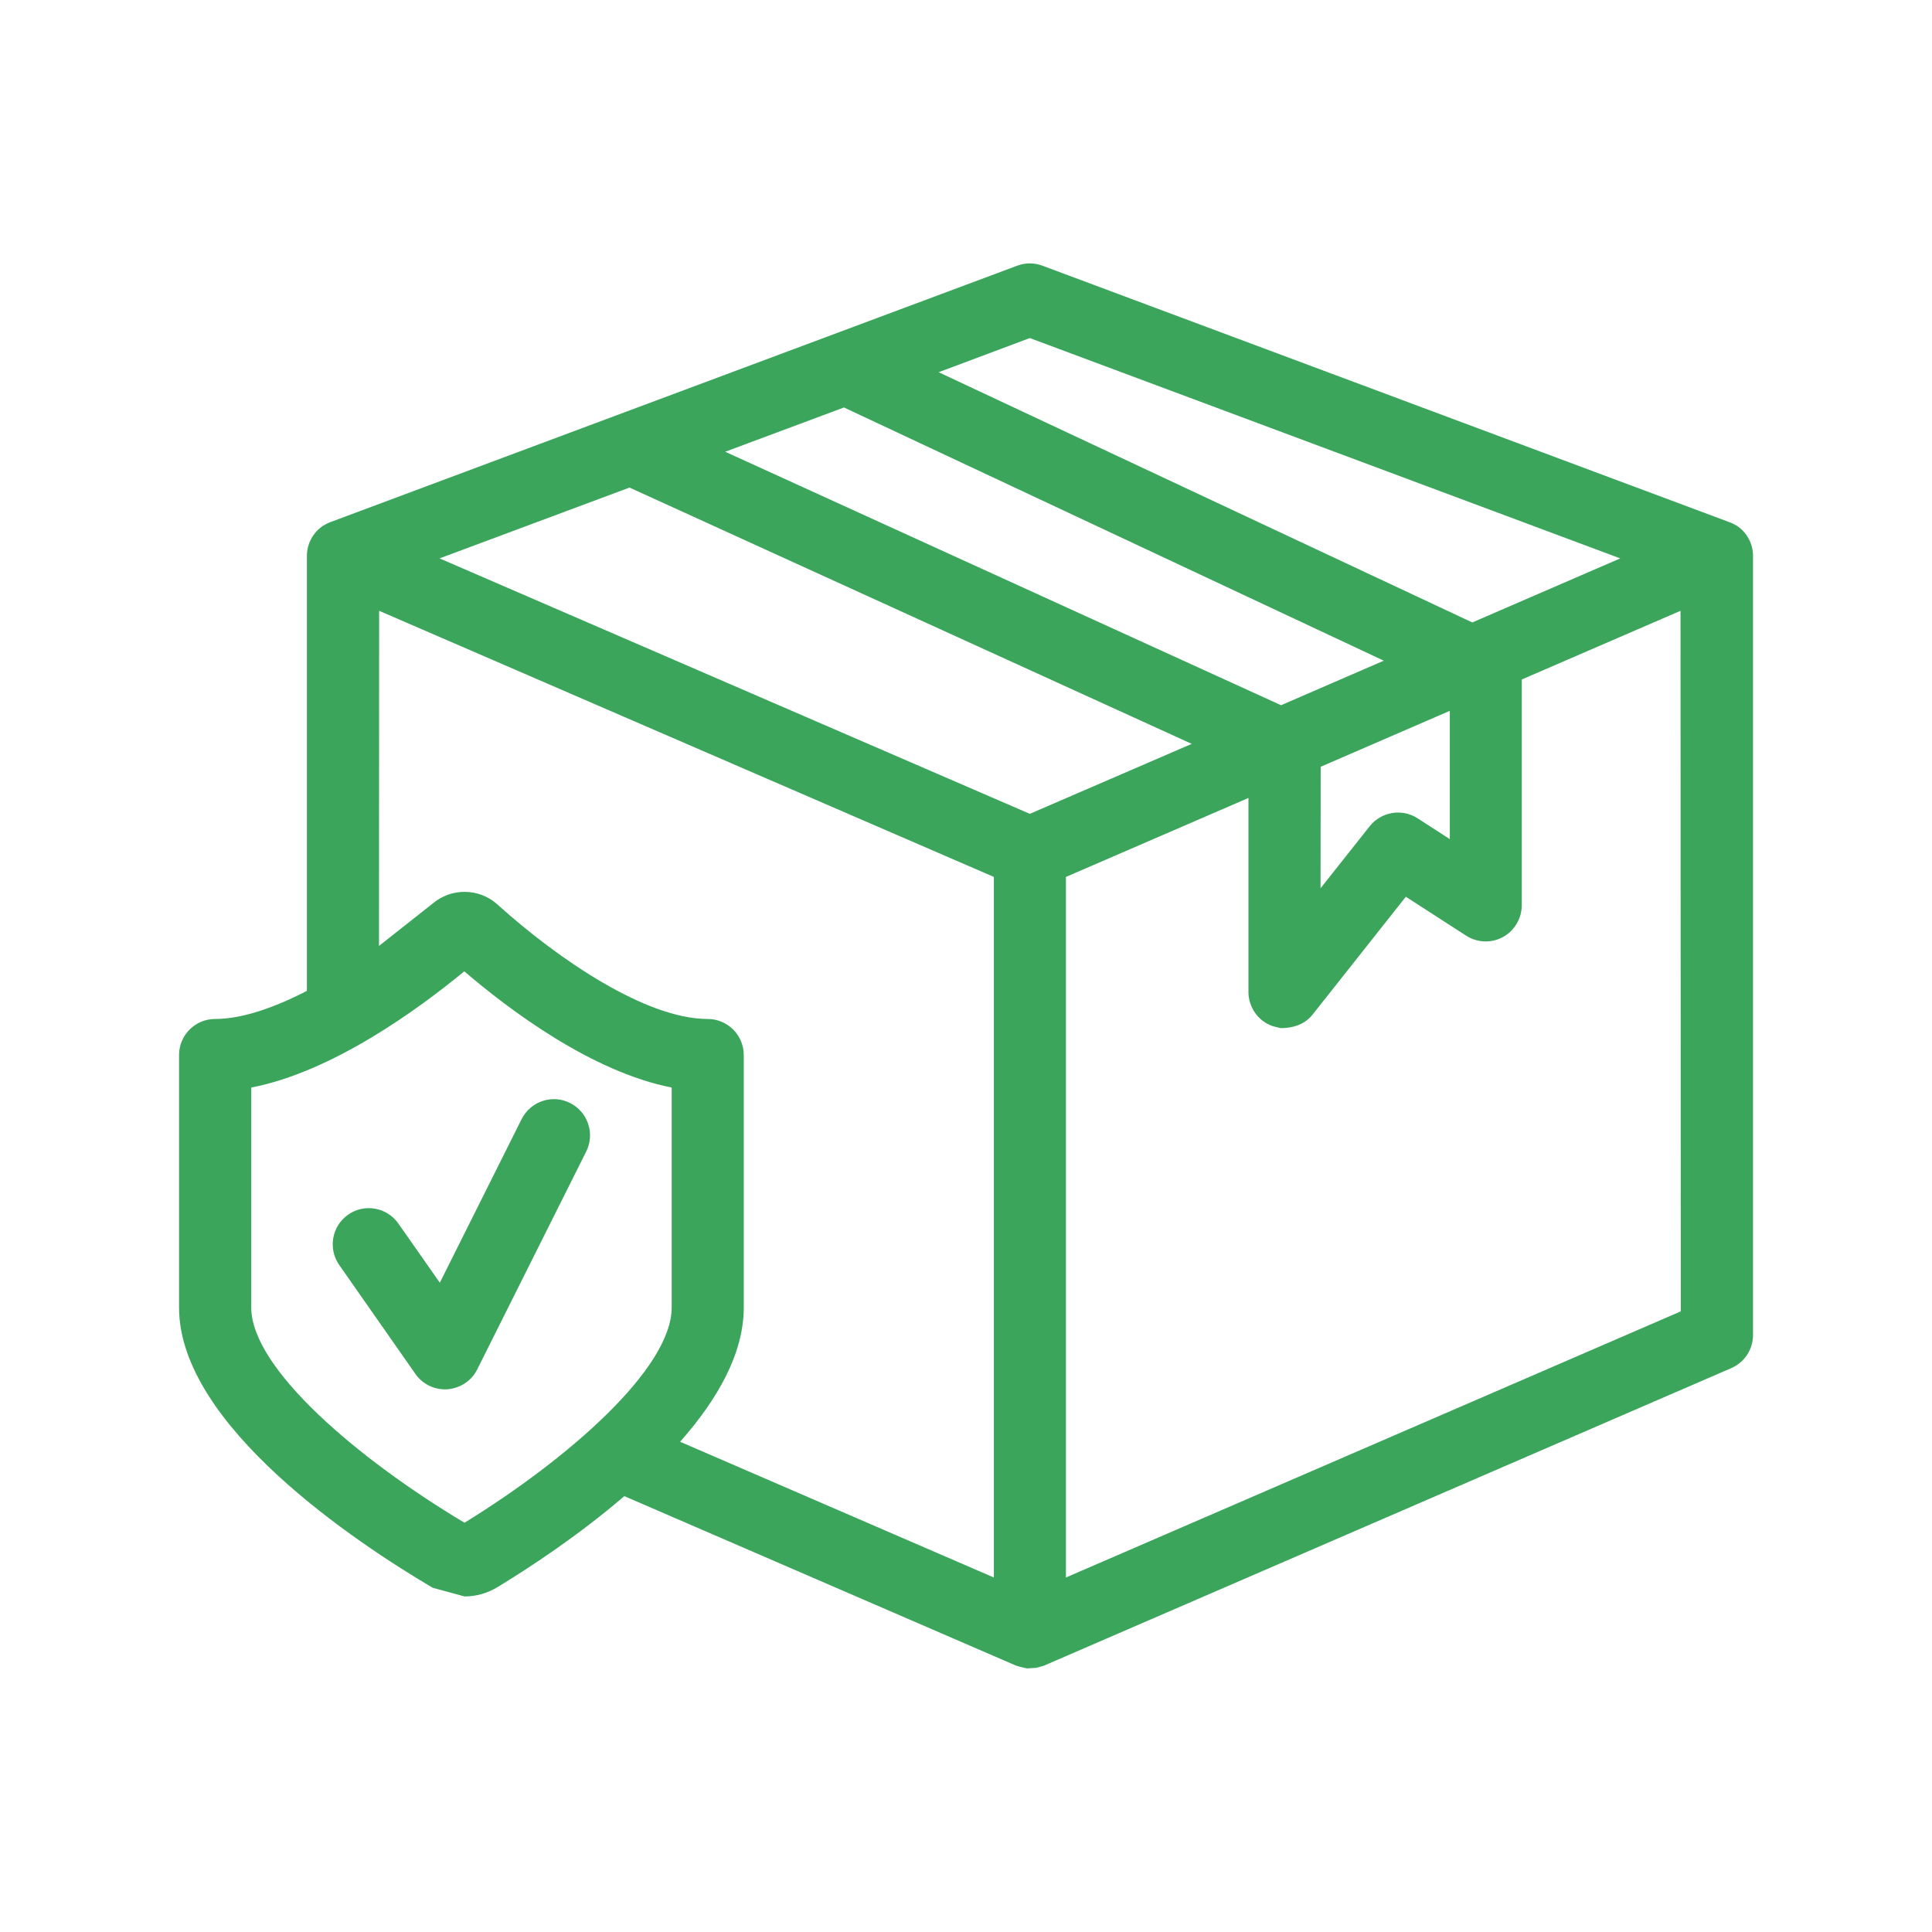 <svg xmlns="http://www.w3.org/2000/svg" xmlns:xlink="http://www.w3.org/1999/xlink" width="500" zoomAndPan="magnify" viewBox="0 0 375 375" height="500" preserveAspectRatio="xMidYMid meet" version="1.0"><defs><clipPath id="d94aeffc5e"><path d="M 34.008 51 L 341 51 L 341 324 L 34.008 324 Z M 34.008 51 " clip-rule="nonzero"/></clipPath><clipPath id="6dbffbfb5c"><path d="M 326.242 254.535 L 206.898 306.191 L 206.898 170.211 L 242.324 154.883 L 242.324 192.547 C 242.324 195.52 244.207 198.191 247.016 199.172 L 248.543 199.555 C 251.406 199.555 253.453 198.602 254.789 196.91 L 272.871 174.055 L 284.57 181.609 C 286.727 183 289.48 183.109 291.715 181.883 C 293.953 180.656 295.371 178.281 295.371 175.719 L 295.371 131.891 L 326.188 118.555 Z M 90.145 295.555 C 69.387 283.145 48.77 265.582 48.77 253.801 L 48.77 211.09 C 64.48 208.062 81.09 195.98 90.117 188.535 C 98.816 195.98 114.797 208.035 130.371 211.09 L 130.371 253.801 C 130.371 265.609 110.324 283.145 90.172 295.555 M 73.59 118.555 L 192.906 170.211 L 192.906 306.191 L 132.008 279.844 C 139.18 271.746 144.363 262.773 144.363 253.828 L 144.363 204.789 C 144.363 200.918 141.227 197.781 137.352 197.781 C 125.434 197.781 108.469 186.301 96.578 175.582 C 93.008 172.336 87.551 172.281 83.898 175.445 L 73.562 183.602 Z M 256.344 148.828 L 281.406 137.973 L 281.406 162.871 L 275.16 158.836 C 272.133 156.871 268.098 157.555 265.863 160.363 L 256.316 172.418 Z M 248.652 136.883 L 140.762 87.684 L 163.809 79.09 L 268.59 128.238 Z M 199.887 157.965 L 85.316 108.383 L 122.188 94.637 L 231.309 144.383 Z M 199.887 65.617 L 314.488 108.383 L 285.77 120.816 L 182.188 72.246 Z M 337.07 102.027 L 336.145 101.535 L 335.652 101.344 L 202.344 51.574 C 200.762 50.973 199.016 50.973 197.434 51.574 L 64.125 101.344 C 63.633 101.535 63.172 101.754 62.734 102.027 C 60.77 103.336 59.57 105.52 59.57 107.891 L 59.57 192.328 C 53.16 195.629 46.941 197.781 41.762 197.781 C 37.887 197.781 34.754 200.918 34.754 204.789 L 34.754 253.801 C 34.754 276.656 69.172 299.453 83.98 308.184 L 90.172 309.871 C 92.352 309.871 94.535 309.273 96.496 308.102 C 102.605 304.391 112.207 298.117 121.18 290.398 L 197.133 323.262 C 197.297 323.344 197.488 323.371 197.68 323.426 L 198.008 323.535 L 199.344 323.836 L 201.117 323.727 L 202.016 323.48 L 202.535 323.344 L 336.035 265.555 C 338.598 264.438 340.262 261.926 340.262 259.117 L 340.262 107.891 C 340.262 105.52 339.062 103.336 337.098 102.027 " clip-rule="nonzero"/></clipPath><clipPath id="9751f76b5d"><path d="M 64.477 213.281 L 114.867 213.281 L 114.867 270 L 64.477 270 Z M 64.477 213.281 " clip-rule="nonzero"/></clipPath><clipPath id="ae23d685c1"><path d="M 110.652 214.09 C 107.188 212.344 102.988 213.762 101.242 217.227 L 85.371 248.973 L 77.324 237.492 C 75.117 234.328 70.727 233.535 67.562 235.773 C 64.398 238.008 63.633 242.371 65.844 245.535 L 80.625 266.672 C 81.934 268.555 84.09 269.672 86.352 269.672 L 86.707 269.672 C 89.352 269.48 91.535 268.008 92.625 265.801 L 113.789 223.5 C 115.508 220.035 114.117 215.836 110.652 214.09 " clip-rule="nonzero"/></clipPath></defs><g clip-path="url(#d94aeffc5e)"><g clip-path="url(#6dbffbfb5c)"><path fill="#3ba55c" d="M 21.117 37.5 L 353.93 37.5 L 353.93 337.5 L 21.117 337.5 Z M 21.117 37.5 " fill-opacity="1" fill-rule="nonzero"/></g></g><g clip-path="url(#9751f76b5d)"><g clip-path="url(#ae23d685c1)"><path fill="#3ba55c" d="M 21.117 37.5 L 353.93 37.5 L 353.93 337.5 L 21.117 337.5 Z M 21.117 37.5 " fill-opacity="1" fill-rule="nonzero"/></g></g></svg>